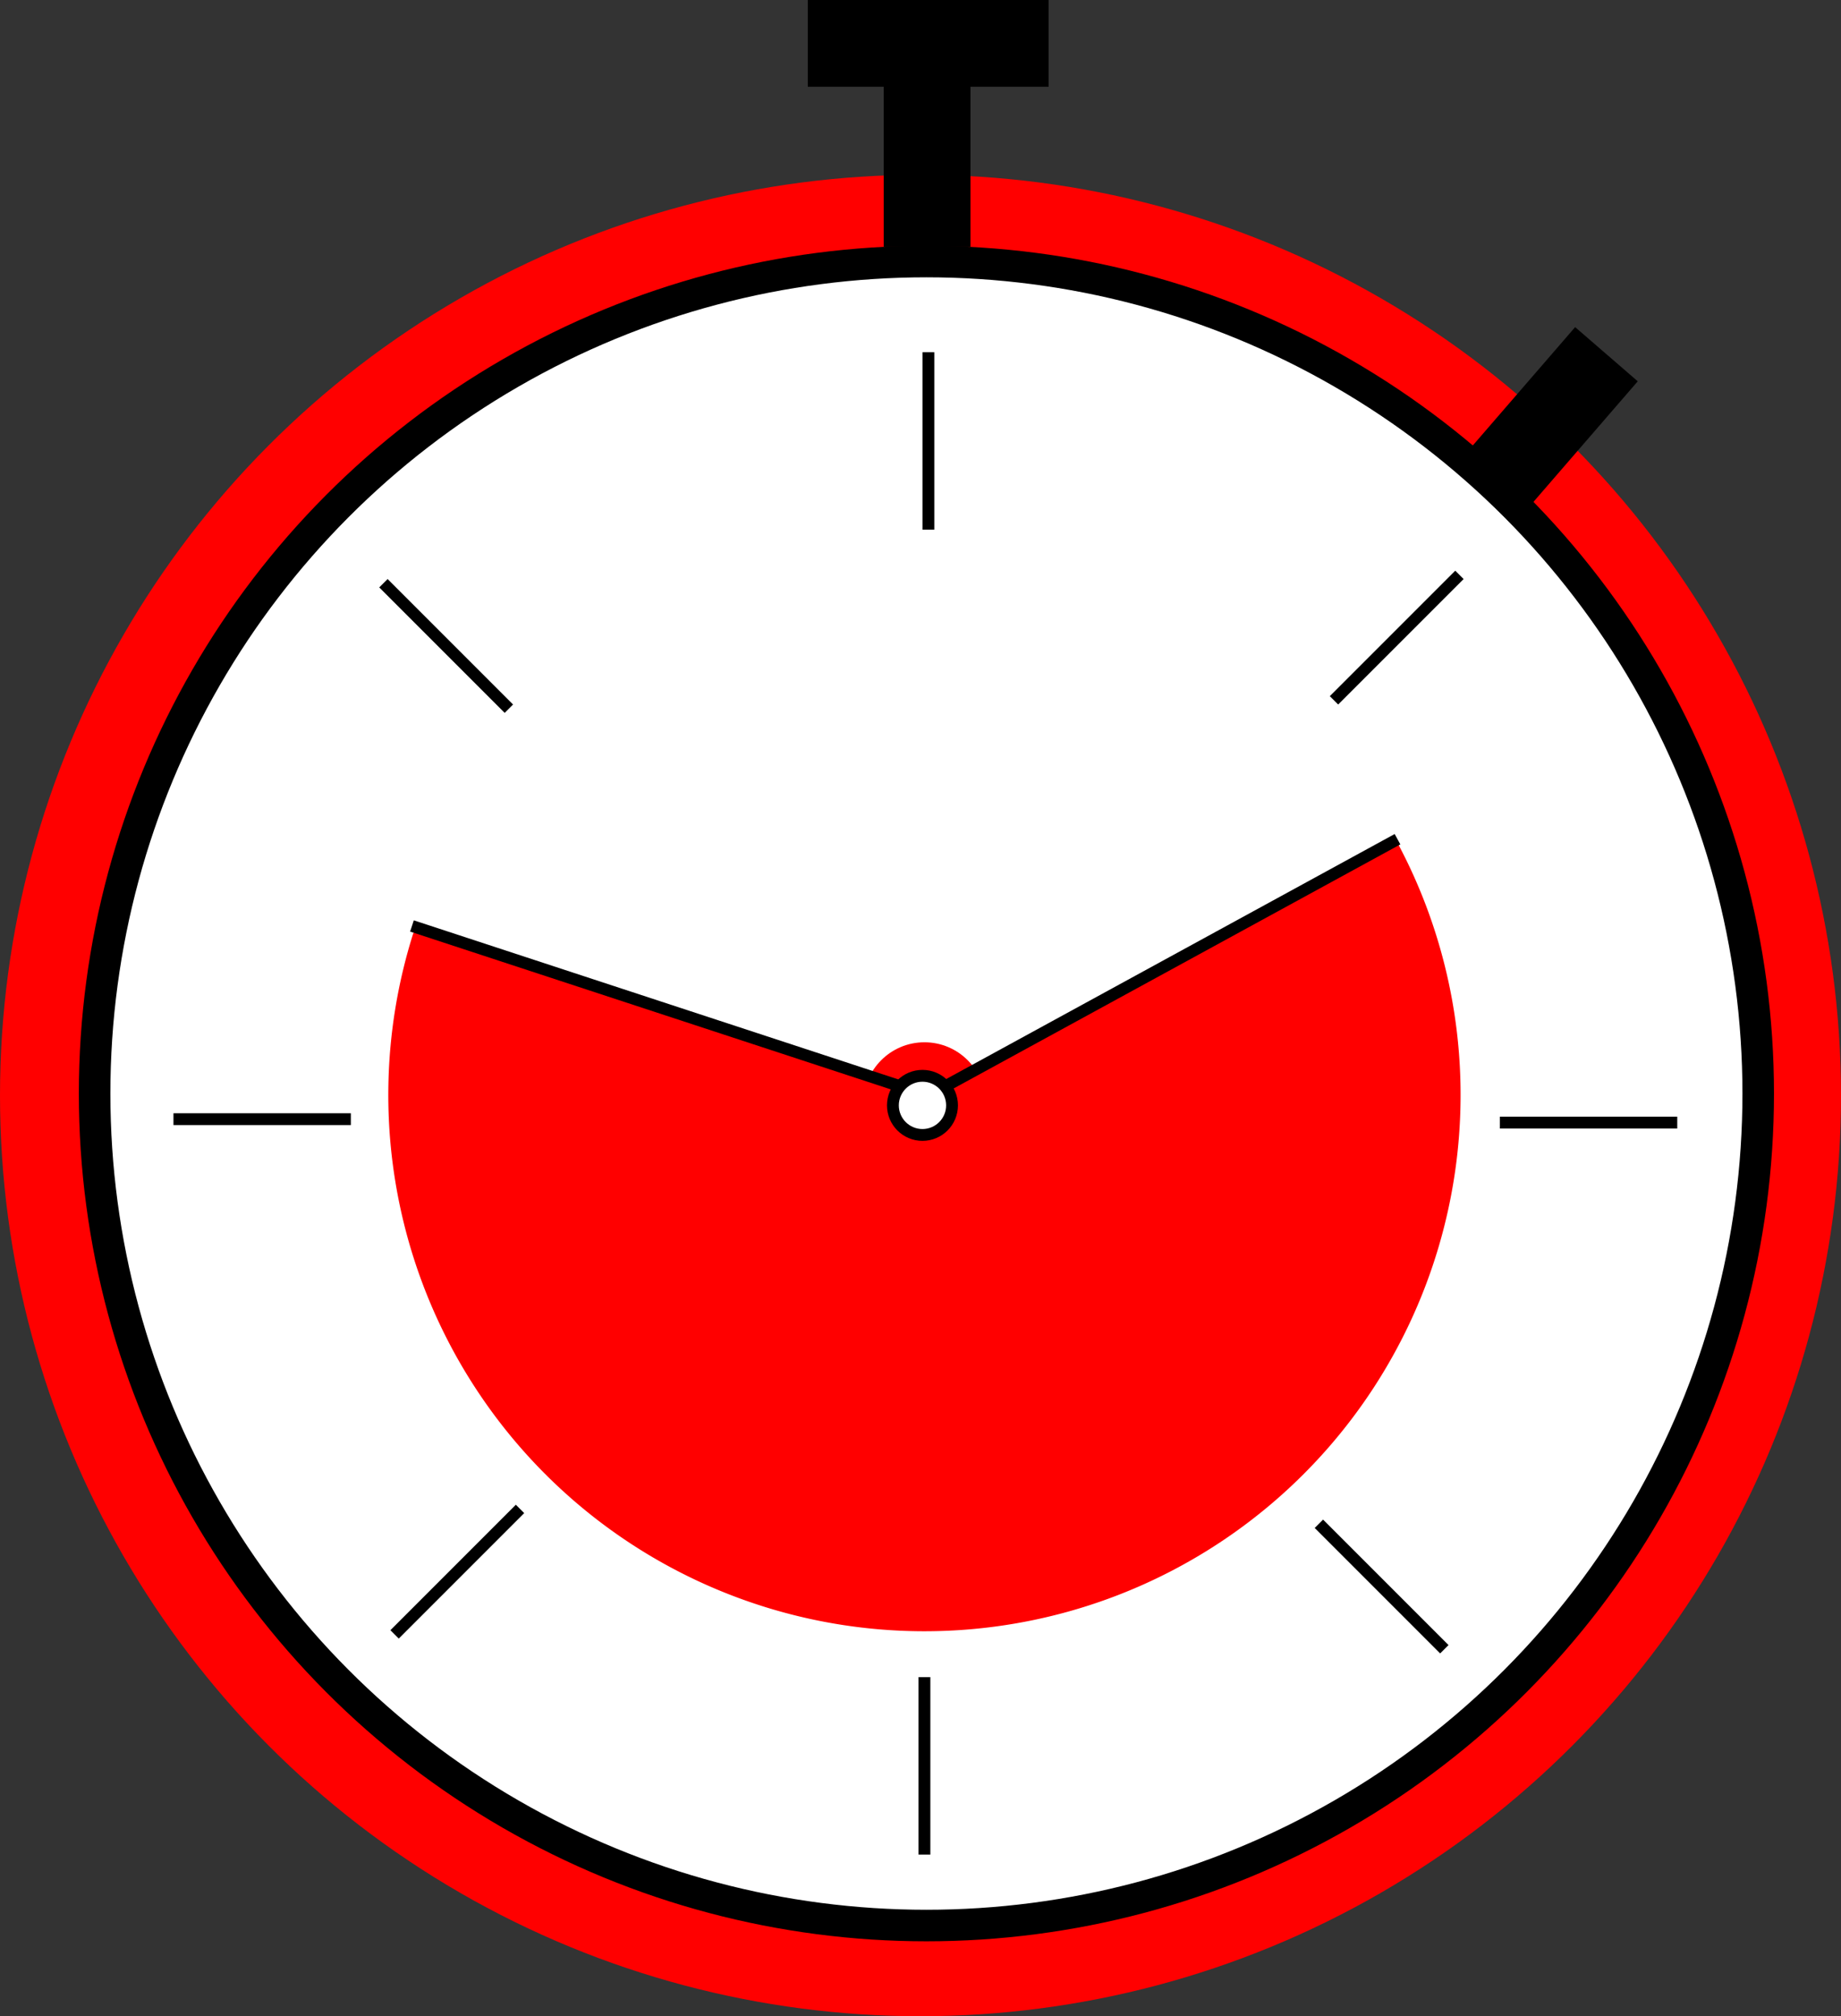 <svg id="Слой_1" data-name="Слой 1" xmlns="http://www.w3.org/2000/svg" viewBox="0 0 467 511.33"><rect x="0" y="0" width="467" height="511.33" fill="#333333" stroke="none"/><defs><style>.cls-1{fill:red;}.cls-2,.cls-4{fill:#fff;}.cls-2,.cls-3,.cls-4,.cls-5,.cls-6{stroke:#000;stroke-miterlimit:10;}.cls-2{stroke-width:8px;}.cls-3,.cls-5,.cls-6{fill:none;}.cls-3,.cls-4{stroke-width:3px;}.cls-5{stroke-width:21px;}.cls-6{stroke-width:22px;}</style></defs><circle class="cls-1" cx="233.5" cy="277.83" r="233.5"/><circle class="cls-2" cx="235" cy="277.33" r="211"/><path class="cls-1" d="M1104.5,533.5a136,136,0,1,1-265.68-41.11c0-3.89,129.68,41.11,129.68,41.11s119.59-66,119.59-64.83A135.51,135.51,0,0,1,1104.5,533.5Z" transform="translate(-734 -255.67)"/><line class="cls-3" x1="235.5" y1="89.33" x2="235.5" y2="134.33"/><line class="cls-3" x1="234.5" y1="425.33" x2="234.5" y2="470.33"/><line class="cls-3" x1="425.46" y1="284.7" x2="380.46" y2="284.7"/><line class="cls-3" x1="89" y1="283.83" x2="44" y2="283.83"/><line class="cls-3" x1="370.21" y1="145.79" x2="338.39" y2="177.61"/><line class="cls-3" x1="131.91" y1="382.67" x2="100.09" y2="414.49"/><line class="cls-3" x1="366.38" y1="418.26" x2="334.56" y2="386.44"/><line class="cls-3" x1="129.08" y1="179.73" x2="97.26" y2="147.91"/><circle class="cls-1" cx="234.5" cy="279.83" r="15.5"/><polyline class="cls-3" points="104.5 234.83 235.5 277.83 354.5 212.83"/><circle class="cls-4" cx="234" cy="280.33" r="7.5"/><line class="cls-5" x1="380.91" y1="120.57" x2="407.5" y2="89.83"/><line class="cls-6" x1="235.17" y1="62.57" x2="235.17" y2="11"/><line class="cls-6" x1="204.91" y1="11" x2="266" y2="11"/></svg>